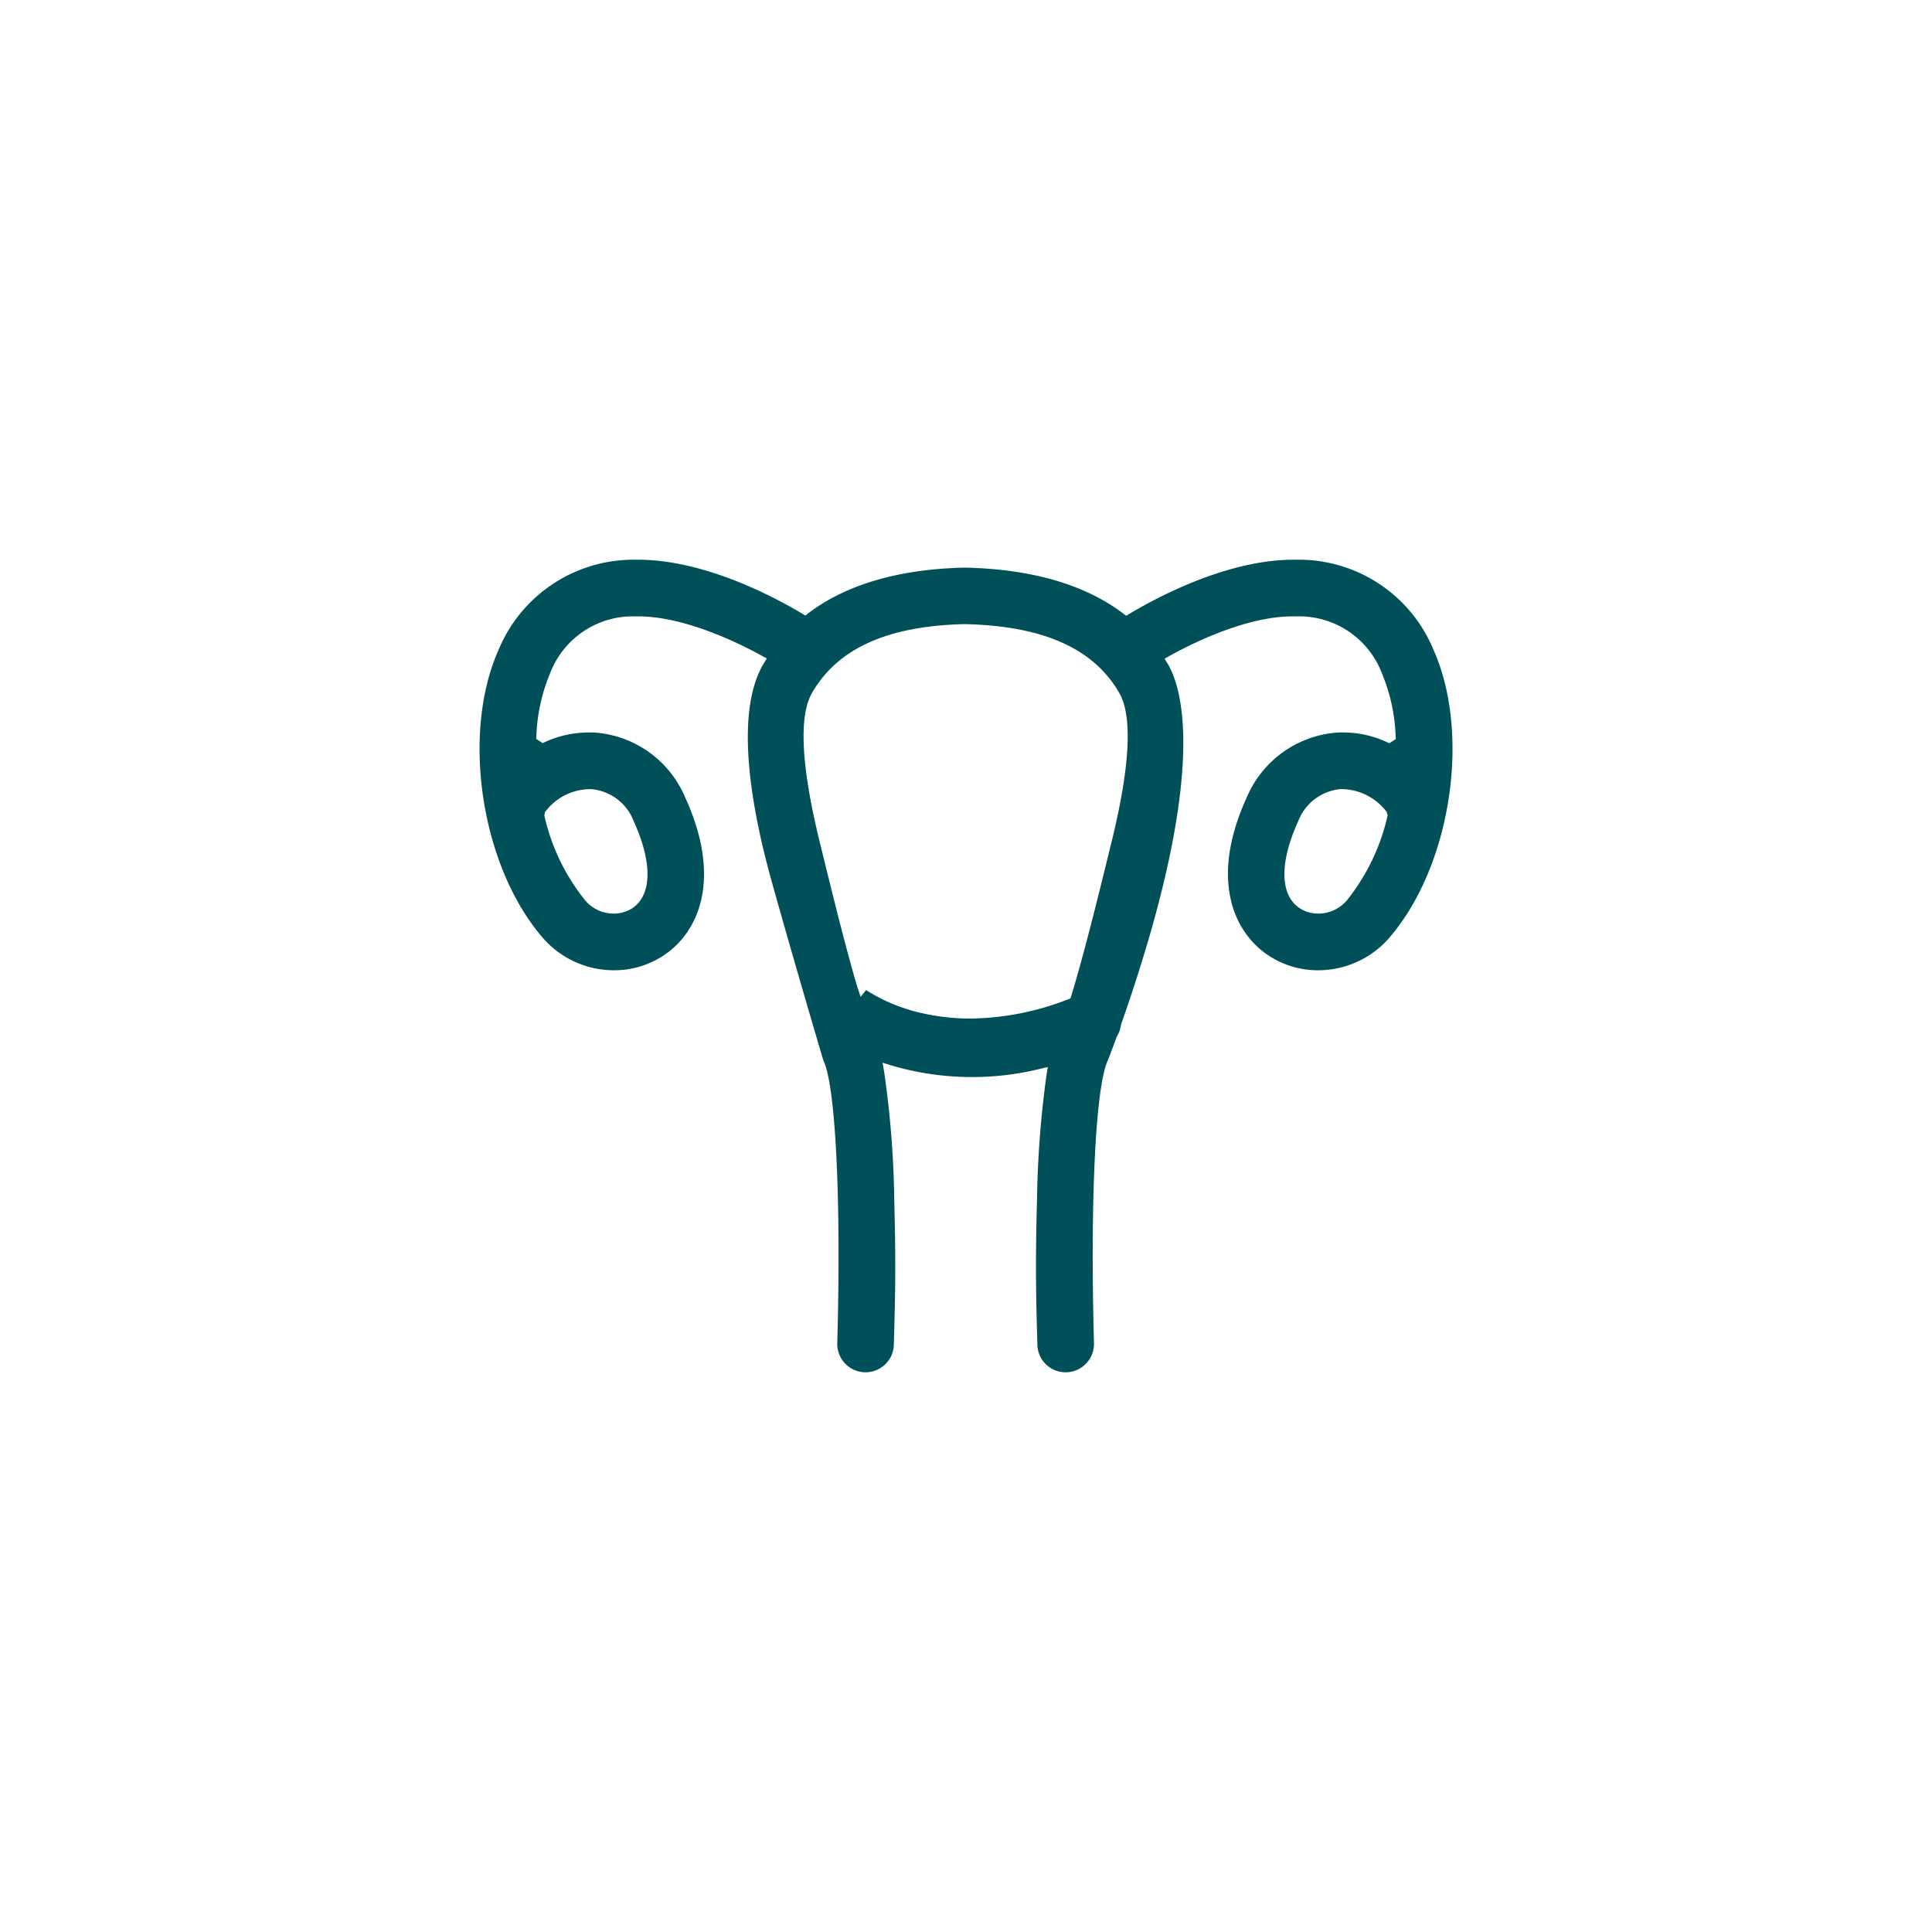<svg xmlns="http://www.w3.org/2000/svg" width="120" height="120" viewBox="0 0 120 120">
  <defs>
    <style>
      .cls-1 {
        fill: #005059;
        fill-rule: evenodd;
      }
    </style>
  </defs>
  <path id="形状_22" data-name="形状 22" class="cls-1" d="M239.348,7706.15a5.545,5.545,0,0,0,3.011.88h0.017a5.839,5.839,0,0,0,4.443-2.05c3.805-4.44,5.052-12.61,2.724-17.84a9.045,9.045,0,0,0-8.446-5.61h-0.255c-4.135,0-8.5,2.35-10.191,3.36l-0.2.12-0.188-.14c-2.38-1.8-5.69-2.76-9.837-2.85-4.074.09-7.348,1.04-9.714,2.83l-0.188.15-0.2-.12c-1.683-1.01-6.046-3.35-10.189-3.35H199.9a9.07,9.07,0,0,0-8.438,5.61c-2.328,5.23-1.082,13.41,2.722,17.84a5.844,5.844,0,0,0,4.443,2.05h0.021a5.532,5.532,0,0,0,3.007-.88c2.212-1.41,3.742-4.75,1.4-9.86a6.607,6.607,0,0,0-5.558-4.02c-0.142-.01-0.286-0.01-0.427-0.01a6.564,6.564,0,0,0-2.691.58l-0.174.08-0.4-.26,0.01-.2a11.146,11.146,0,0,1,.857-3.89,5.5,5.5,0,0,1,5.319-3.52h0.165c2.9,0,6.319,1.7,7.653,2.44l0.315,0.17-0.239.4c-1.78,3.11-.69,9.01.537,13.42,1.292,4.63,3.148,10.94,3.23,11.18,0.75,1.56,1.1,8.62.852,17.53a1.763,1.763,0,0,0,1.709,1.81h0.073a1.76,1.76,0,0,0,1.733-1.71l0.013-.48c0.059-2.08.125-4.42,0.012-8.46a60.557,60.557,0,0,0-.628-8.01l-0.1-.57,0.546,0.17a17.749,17.749,0,0,0,9.212.22l0.507-.12-0.083.51a63.262,63.262,0,0,0-.589,7.8c-0.113,4.04-.047,6.39.012,8.46l0.013,0.48a1.752,1.752,0,0,0,1.747,1.71h0.068a1.765,1.765,0,0,0,1.7-1.81c-0.246-8.91.1-15.98,0.864-17.57,0.01-.02.21-0.53,0.535-1.43l0.03-.06a1.8,1.8,0,0,0,.243-0.68l0.017-.07c5.39-15.35,3.844-20.72,2.929-22.32l-0.233-.38,0.316-.18c1.33-.74,4.733-2.45,7.62-2.45H241a5.5,5.5,0,0,1,5.327,3.52,11.146,11.146,0,0,1,.857,3.89l0.011,0.21-0.4.26-0.175-.08a6.426,6.426,0,0,0-2.694-.59c-0.139,0-.281,0-0.421.01a6.619,6.619,0,0,0-5.56,4.01C235.6,7701.39,237.134,7704.73,239.348,7706.15Zm-45-8.95,0.064-.07a3.5,3.5,0,0,1,2.757-1.35h0.066a3.106,3.106,0,0,1,2.616,1.97c1.189,2.6,1.152,4.63-.1,5.44a2.145,2.145,0,0,1-1.123.32h-0.021a2.309,2.309,0,0,1-1.76-.82,12.865,12.865,0,0,1-2.518-5.19l-0.018-.07Zm35.187,1.88-0.076.31c-0.726,2.96-1.629,6.64-2.421,9.23l-0.05.16-0.161.06a17.178,17.178,0,0,1-6.055,1.19h-0.013a13.643,13.643,0,0,1-3.053-.35h0a10.792,10.792,0,0,1-3.413-1.42l-0.337.42-0.209-.62c-0.751-2.54-1.583-5.94-2.252-8.67l-0.077-.31c-1.152-4.7-1.315-7.82-.486-9.27,1.59-2.77,4.695-4.17,9.491-4.28,4.873,0.11,8.008,1.51,9.6,4.28C230.854,7691.26,230.69,7694.38,229.537,7699.08Zm11.607-1.33a3.123,3.123,0,0,1,2.594-1.97h0.191a3.552,3.552,0,0,1,2.652,1.35l0.055,0.07,0.054,0.22-0.022.09a12.944,12.944,0,0,1-2.519,5.19,2.333,2.333,0,0,1-1.762.81h-0.022a2.107,2.107,0,0,1-1.115-.32C239.991,7702.38,239.954,7700.35,241.144,7697.75Z" transform="translate(-160.5 -7646.765)"/>
</svg>
